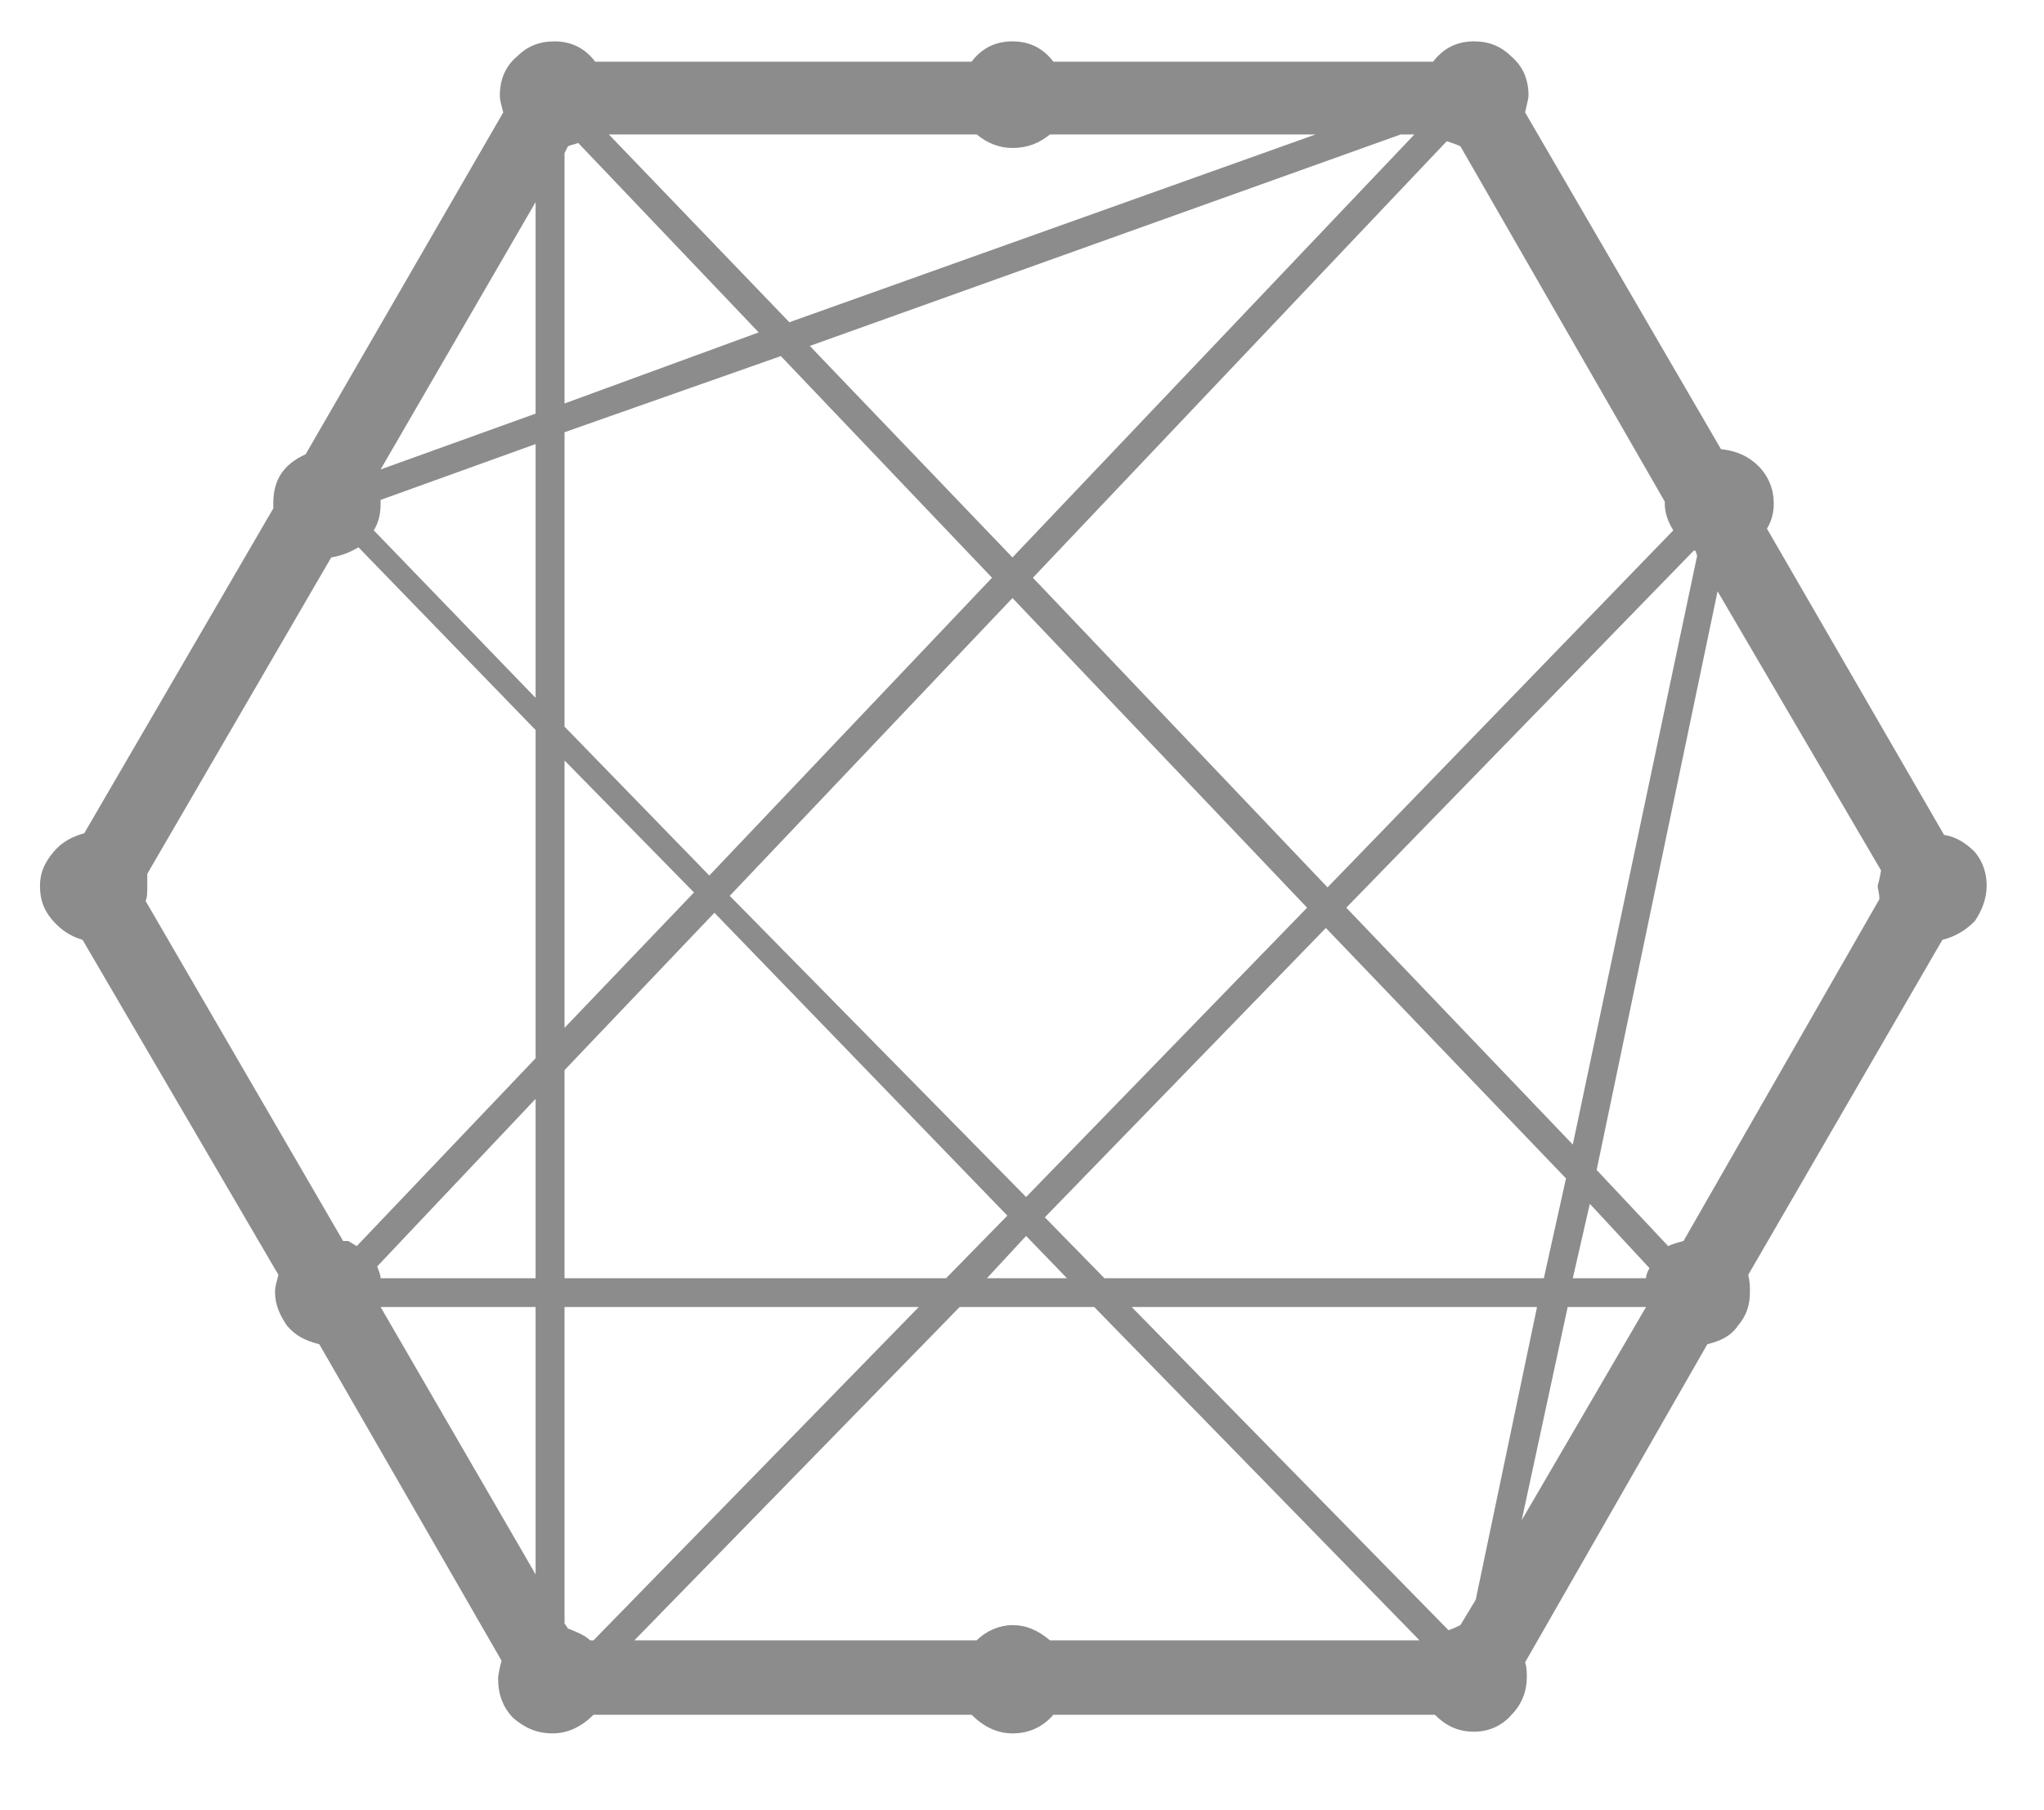 <?xml version="1.0" encoding="UTF-8" standalone="no"?>
<!DOCTYPE svg PUBLIC "-//W3C//DTD SVG 1.1//EN" "http://www.w3.org/Graphics/SVG/1.1/DTD/svg11.dtd">
<svg width="100%" height="100%" viewBox="0 0 35 31" version="1.1" xmlns="http://www.w3.org/2000/svg" xmlns:xlink="http://www.w3.org/1999/xlink" xml:space="preserve" xmlns:serif="http://www.serif.com/" style="fill-rule:evenodd;clip-rule:evenodd;stroke-linejoin:round;stroke-miterlimit:2;">
    <g transform="matrix(1,0,0,1,-1335,-2101)">
        <g transform="matrix(1.427,0,0,5.809,784.66,-176.627)">
            <g transform="matrix(0.569,0,0,0.022,-134.002,385.037)">
                <g transform="matrix(1.231,0,0,7.774,-161.365,-2207.63)">
                    <rect x="873.373" y="325.916" width="33.333" height="29.167" style="fill:white;fill-opacity:0;fill-rule:nonzero;"/>
                </g>
                <g transform="matrix(35.917,0,0,226.73,914.137,520.256)">
                    <path d="M1.143,-0.358C1.143,-0.35 1.14,-0.343 1.136,-0.337C1.131,-0.332 1.125,-0.328 1.117,-0.326L1.003,-0.128C1.004,-0.124 1.004,-0.121 1.004,-0.118C1.004,-0.11 1.002,-0.104 0.997,-0.098C0.993,-0.092 0.987,-0.089 0.979,-0.087L0.872,0.101C0.873,0.104 0.873,0.107 0.873,0.11C0.873,0.118 0.87,0.126 0.864,0.132C0.858,0.139 0.85,0.142 0.842,0.142C0.832,0.142 0.825,0.138 0.819,0.132L0.595,0.132C0.589,0.139 0.581,0.143 0.571,0.143C0.562,0.143 0.554,0.139 0.547,0.132L0.325,0.132C0.318,0.139 0.31,0.143 0.301,0.143C0.292,0.143 0.285,0.14 0.278,0.134C0.272,0.128 0.269,0.12 0.269,0.111C0.269,0.108 0.27,0.104 0.271,0.1L0.164,-0.087C0.156,-0.089 0.15,-0.092 0.145,-0.098C0.141,-0.104 0.138,-0.11 0.138,-0.118C0.138,-0.121 0.139,-0.124 0.14,-0.128L0.025,-0.326C0.018,-0.328 0.012,-0.332 0.007,-0.338C0.002,-0.344 0,-0.35 0,-0.358C0,-0.366 0.003,-0.372 0.008,-0.378C0.013,-0.384 0.019,-0.387 0.026,-0.389L0.137,-0.581C0.137,-0.581 0.137,-0.582 0.137,-0.583C0.137,-0.583 0.137,-0.584 0.137,-0.584C0.137,-0.598 0.143,-0.607 0.156,-0.613L0.272,-0.815C0.271,-0.819 0.27,-0.822 0.27,-0.825C0.27,-0.834 0.273,-0.842 0.28,-0.848C0.286,-0.854 0.293,-0.857 0.302,-0.857C0.312,-0.857 0.32,-0.853 0.326,-0.845L0.547,-0.845C0.553,-0.853 0.561,-0.857 0.571,-0.857C0.581,-0.857 0.589,-0.853 0.595,-0.845L0.818,-0.845C0.824,-0.853 0.832,-0.857 0.842,-0.857C0.851,-0.857 0.858,-0.854 0.864,-0.848C0.871,-0.842 0.874,-0.834 0.874,-0.825C0.874,-0.823 0.873,-0.82 0.872,-0.815L0.987,-0.616C0.996,-0.615 1.003,-0.612 1.009,-0.606C1.015,-0.6 1.018,-0.592 1.018,-0.584C1.018,-0.579 1.017,-0.574 1.014,-0.569L1.118,-0.388C1.125,-0.387 1.131,-0.383 1.136,-0.378C1.141,-0.372 1.143,-0.365 1.143,-0.358ZM0.593,0.088L0.81,0.088L0.619,-0.109L0.54,-0.109L0.349,0.088L0.55,0.088C0.556,0.082 0.564,0.079 0.571,0.079C0.579,0.079 0.586,0.082 0.593,0.088ZM0.063,-0.365C0.063,-0.363 0.063,-0.361 0.063,-0.358C0.063,-0.354 0.063,-0.351 0.062,-0.349L0.178,-0.148C0.179,-0.148 0.18,-0.148 0.181,-0.148L0.186,-0.145L0.291,-0.256L0.291,-0.45L0.187,-0.558C0.182,-0.555 0.177,-0.553 0.171,-0.552L0.063,-0.365ZM0.55,-0.802L0.334,-0.802L0.44,-0.691L0.749,-0.802L0.593,-0.802C0.587,-0.797 0.58,-0.794 0.571,-0.794C0.563,-0.794 0.556,-0.797 0.55,-0.802ZM0.943,-0.126C0.943,-0.128 0.944,-0.13 0.945,-0.132L0.91,-0.17L0.9,-0.126L0.943,-0.126ZM0.883,-0.126L0.896,-0.185L0.755,-0.333L0.59,-0.162L0.625,-0.126L0.883,-0.126ZM0.834,0.079L0.843,0.064L0.879,-0.109L0.641,-0.109L0.827,0.082C0.83,0.081 0.832,0.08 0.834,0.079ZM0.323,0.088L0.325,0.088L0.516,-0.109L0.308,-0.109L0.308,0.078L0.31,0.081C0.315,0.083 0.32,0.085 0.323,0.088ZM0.308,-0.126L0.532,-0.126L0.568,-0.163L0.396,-0.342L0.308,-0.249L0.308,-0.126ZM0.2,-0.126L0.291,-0.126L0.291,-0.232L0.198,-0.133C0.199,-0.13 0.2,-0.128 0.2,-0.126ZM0.2,-0.586C0.2,-0.586 0.2,-0.586 0.2,-0.585C0.2,-0.585 0.2,-0.585 0.2,-0.584C0.2,-0.578 0.199,-0.573 0.196,-0.568L0.291,-0.469L0.291,-0.619L0.2,-0.586ZM0.308,-0.626L0.308,-0.452L0.393,-0.364L0.559,-0.54L0.435,-0.671L0.308,-0.626ZM0.31,-0.795L0.308,-0.791L0.308,-0.643L0.422,-0.685L0.316,-0.797C0.314,-0.796 0.312,-0.796 0.31,-0.795ZM0.807,-0.802L0.799,-0.802L0.452,-0.677L0.571,-0.552L0.807,-0.802ZM0.571,-0.528L0.405,-0.352L0.579,-0.174L0.744,-0.345L0.571,-0.528ZM0.384,-0.354L0.308,-0.432L0.308,-0.274L0.384,-0.354ZM0.579,-0.151L0.556,-0.126L0.603,-0.126L0.579,-0.151ZM0.767,-0.345L0.9,-0.205L0.973,-0.553L0.972,-0.556L0.971,-0.556L0.767,-0.345ZM0.959,-0.568C0.956,-0.573 0.954,-0.578 0.954,-0.584L0.954,-0.585L0.834,-0.795C0.832,-0.796 0.829,-0.797 0.826,-0.798L0.583,-0.54L0.756,-0.357L0.959,-0.568ZM0.291,-0.637L0.291,-0.762L0.2,-0.604L0.291,-0.637ZM0.291,-0.109L0.2,-0.109L0.291,0.049L0.291,-0.109ZM0.897,-0.109L0.87,0.017L0.943,-0.109L0.897,-0.109ZM0.965,-0.148L1.08,-0.35C1.08,-0.354 1.079,-0.356 1.079,-0.358C1.079,-0.358 1.08,-0.361 1.081,-0.367L0.985,-0.532L0.914,-0.19L0.956,-0.145C0.958,-0.146 0.961,-0.147 0.965,-0.148Z" style="fill:rgb(140,140,140);fill-rule:nonzero;"/>
                </g>
            </g>
        </g>
    </g>
</svg>
